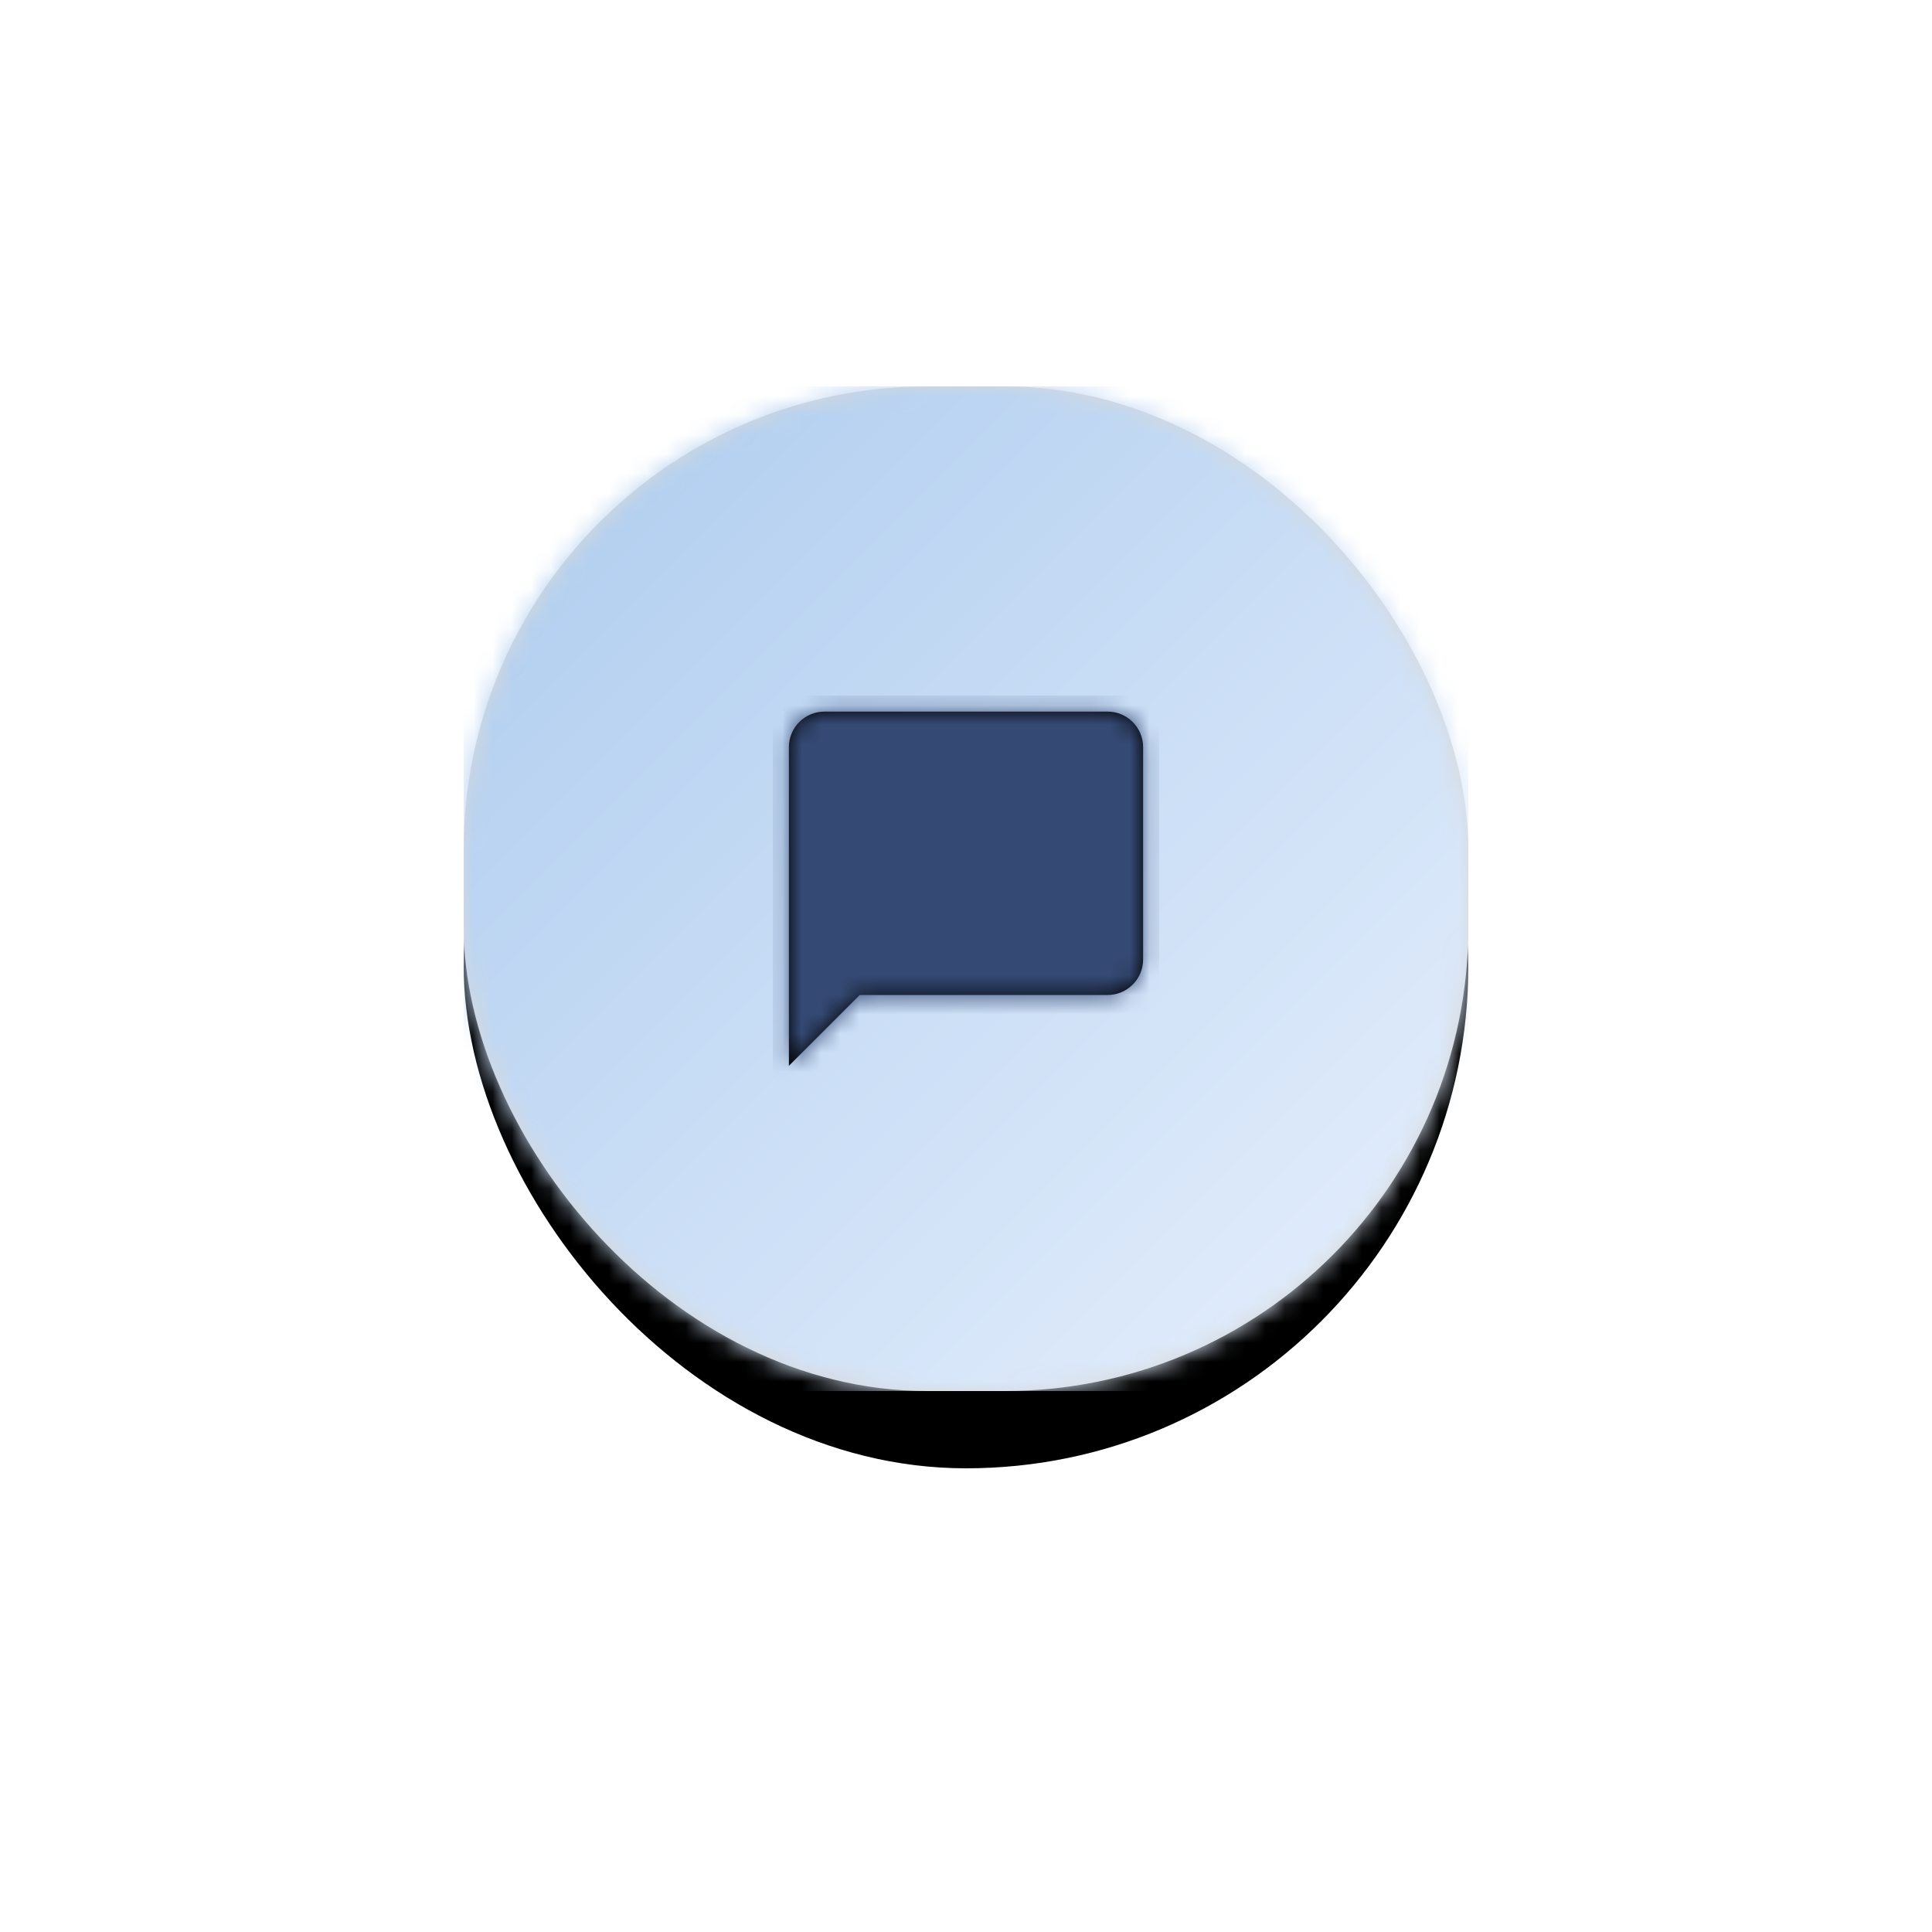 <?xml version="1.0" encoding="UTF-8"?>
<svg width="100px" height="100px" viewBox="0 0 100 100" version="1.1" xmlns="http://www.w3.org/2000/svg" xmlns:xlink="http://www.w3.org/1999/xlink">
    <title>Button</title>
    <defs>
        <rect id="path-1" x="0" y="0" width="52" height="52" rx="26"></rect>
        <filter x="-73.1%" y="-65.4%" width="246.2%" height="246.2%" filterUnits="objectBoundingBox" id="filter-2">
            <feOffset dx="0" dy="4" in="SourceAlpha" result="shadowOffsetOuter1"></feOffset>
            <feGaussianBlur stdDeviation="12" in="shadowOffsetOuter1" result="shadowBlurOuter1"></feGaussianBlur>
            <feColorMatrix values="0 0 0 0 0.6   0 0 0 0 0.608   0 0 0 0 0.706  0 0 0 0.5 0" type="matrix" in="shadowBlurOuter1"></feColorMatrix>
        </filter>
        <rect id="path-3" x="0" y="0" width="52" height="52" rx="24"></rect>
        <linearGradient x1="0%" y1="0%" x2="99.857%" y2="99.857%" id="linearGradient-5">
            <stop stop-color="#ACCBEE" offset="0%"></stop>
            <stop stop-color="#E7F0FD" offset="100%"></stop>
        </linearGradient>
        <path d="M17.333,0.833 L2.667,0.833 C1.658,0.833 0.833,1.658 0.833,2.667 L0.833,19.167 L4.5,15.5 L17.333,15.5 C18.342,15.5 19.167,14.675 19.167,13.667 L19.167,2.667 C19.167,1.658 18.342,0.833 17.333,0.833 Z" id="path-6"></path>
    </defs>
    <g id="Buttons" stroke="none" stroke-width="1" fill="none" fill-rule="evenodd">
        <g id="Label" transform="translate(-240, -190)">
            <g id="Desc-Medium" transform="translate(114, 210)">
                <g id="Button" transform="translate(150, 0)">
                    <g id="Group" fill="black" fill-opacity="1">
                        <g id="Container">
                            <use filter="url(#filter-2)" xlink:href="#path-1"></use>
                        </g>
                    </g>
                    <g id="BG">
                        <mask id="mask-4" fill="white">
                            <use xlink:href="#path-3"></use>
                        </mask>
                        <use id="Mask" fill="#D8D8D8" xlink:href="#path-3"></use>
                        <g id="Group" mask="url(#mask-4)" fill="url(#linearGradient-5)">
                            <g id="Theme-/-Blue-/-Gradient">
                                <rect id="Container" x="0" y="0" width="52" height="52"></rect>
                            </g>
                        </g>
                    </g>
                    <g id="Button-/-Asset-/-Icon-/-ChatBubble" transform="translate(16, 16)">
                        <mask id="mask-7" fill="white">
                            <use xlink:href="#path-6"></use>
                        </mask>
                        <use id="Mask" fill="#000000" fill-rule="nonzero" xlink:href="#path-6"></use>
                        <g id="Group" mask="url(#mask-7)" fill="#344973">
                            <g id="Theme-/-Blue-/-Text">
                                <rect id="Container" x="0" y="0" width="20" height="20"></rect>
                            </g>
                        </g>
                    </g>
                </g>
            </g>
        </g>
    </g>
</svg>